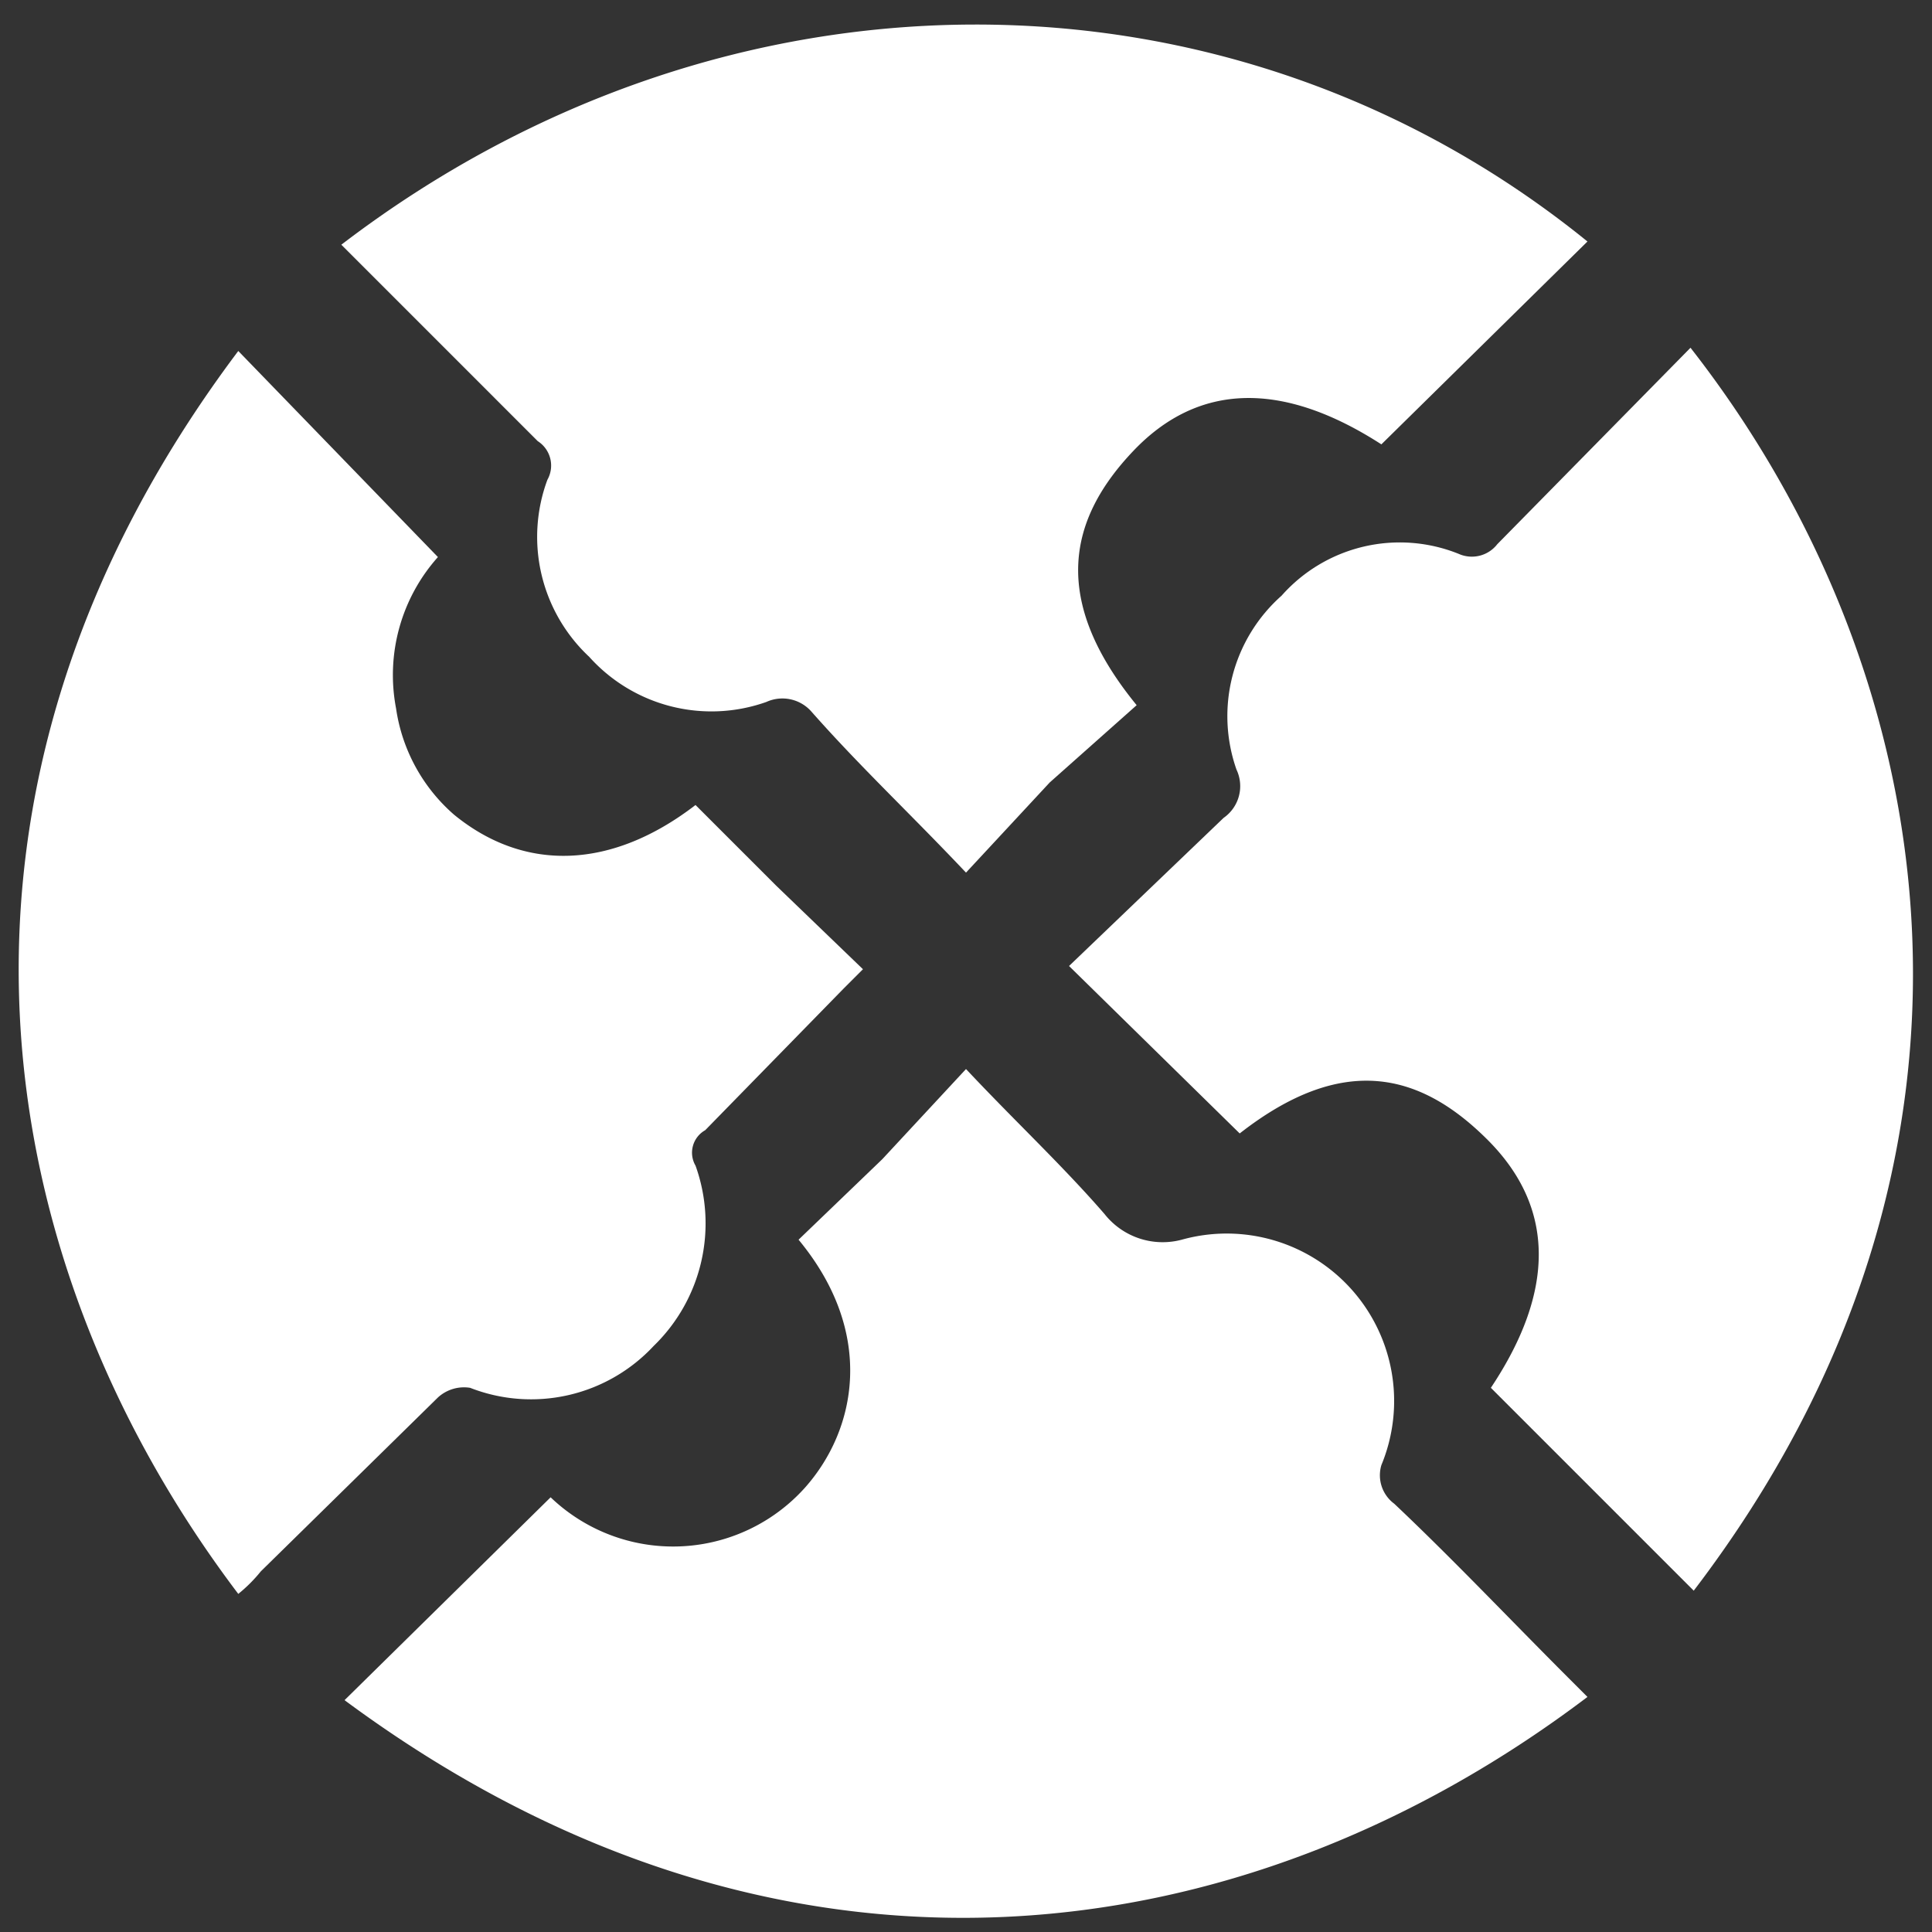 <svg xmlns="http://www.w3.org/2000/svg" viewBox="0 0 60 60"><rect x="0" y="0" width="60" height="60" fill="#333333" stroke="none"/><path d="M10.6,7.6c11.9-9.1,27.6-9.1,38.7-.1l-6.4,6.3c-3.1-2-5.7-1.9-7.7.2s-2.6,4.6.1,7.9l-2.7,2.4L30,27.1c-1.7-1.8-3.3-3.3-4.8-5a1.2,1.2,0,0,0-1.4-.3,5.1,5.1,0,0,1-5.5-1.4A5.1,5.1,0,0,1,17,14.9a.9.9,0,0,0-.3-1.2Z" style="fill:#fff"/><path d="M49.3,52.7c-10.7,8.1-25.1,10.1-38.6.1l6.4-6.3a5.5,5.5,0,0,0,7.9-.3c1.6-1.8,2.2-4.8-.2-7.7L27.4,36,30,33.2c1.5,1.6,3,3,4.3,4.5a2.3,2.3,0,0,0,2.4.8,5.2,5.2,0,0,1,6.2,7,1.1,1.1,0,0,0,.4,1.2c1.8,1.7,3.6,3.6,5.4,5.4Z" style="fill:#fff"/><path d="M7.4,49.5C-.4,39.2-2.9,24.6,7.4,10.9l6.2,6.4A5.5,5.5,0,0,0,12.3,22a5.4,5.4,0,0,0,1.8,3.3c2.2,1.8,4.9,1.7,7.5-.3l2.5,2.5,2.7,2.6-.6.6-4.3,4.4a.8.8,0,0,0-.3,1.1,5.3,5.3,0,0,1-1.3,5.6,5.2,5.2,0,0,1-5.7,1.3,1.2,1.2,0,0,0-1,.3L8.1,48.8A4.6,4.6,0,0,1,7.4,49.5Z" style="fill:#fff"/><path d="M38.5,35.2,33.2,30,38,25.4a1.2,1.2,0,0,0,.4-1.5,5,5,0,0,1,1.4-5.4,4.9,4.9,0,0,1,5.5-1.3,1,1,0,0,0,1.2-.3l6-6.1c7.9,10.1,10.4,25.1.1,38.6l-6.3-6.3c2-3,2-5.6-.1-7.7S41.7,32.7,38.5,35.2Z" style="fill:#fff"/></svg>
